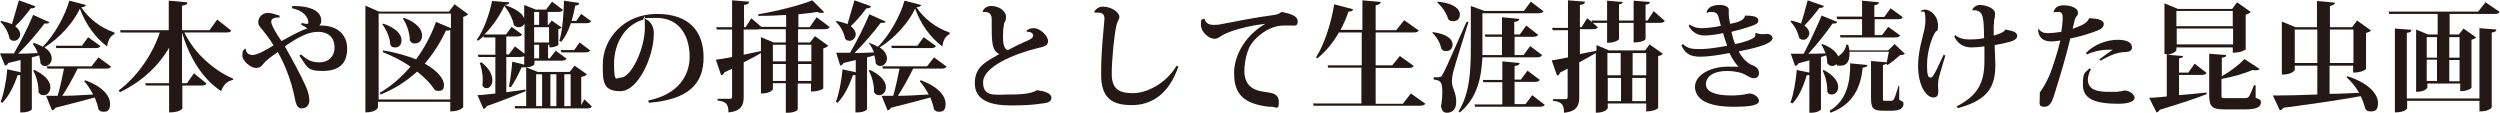 <?xml version="1.0" encoding="UTF-8"?>
<svg id="_レイヤー_1" data-name="レイヤー 1" xmlns="http://www.w3.org/2000/svg" version="1.1" viewBox="0 0 754 34">
  <defs>
    <style>
      .cls-1 {
        fill: #231815;
        stroke-width: 0px;
      }
    </style>
  </defs>
  <path class="cls-1" d="M.3,6.3c1.4.3,2.4.6,3.3,1,.6-2,1.4-4.8,2.1-7.2l5,1.8c-.2.4-.5.7-1.4.6-1.4,1.9-3.1,3.9-4.7,5.4,1,.8,1.5,1.7,1.5,2.4,0,1.1-.9,2-1.8,2s-.9-.2-1.4-.6c-.3-1.7-1.4-3.9-2.8-5.1l.3-.3ZM10.2,12.9c1.1.4,2,.8,2.7,1.2,3.5-3.5,6.8-9.5,8-13.9l5,1.3c-.1.4-.4.6-1.4.7,2.2,3.3,5.8,6.2,10,7.6v.5c-1.4.6-2,2.2-2.2,3.7-3.6-2.7-6.5-6.7-8.2-11.4-1.9,4.1-6.1,8.9-10.7,11.7,1.7,1.1,2.2,2.3,2.2,3.4s-.9,2.2-1.9,2.2-1-.3-1.5-.8c0-.8-.2-1.6-.4-2.4l-2.2.6v15.6c0,.3-1.1,1-2.9,1h-.6v-11.3c-.2,0-.4.1-.8.1-1.1,3.3-2.7,6.4-4.6,8.3l-.5-.3c.9-2.3,1.7-6.2,2-9.8l4,.9v-3.7c-1.2.3-2.4.6-3.7.9-.2.5-.6.7-1,.8L0,16.1c.9,0,2.4,0,4.2,0,2.1-3.6,4.4-8.2,5.8-11.6l4.9,2.2c-.1.3-.4.4-.9.4s-.4,0-.6,0c-1.9,2.6-5,6.2-7.9,9.1,1.8,0,3.8-.1,5.9-.2-.4-1-.9-2-1.5-2.7l.3-.3ZM10.4,21.1c3.6,1.7,4.8,3.7,4.8,5.2s-1,2.4-2,2.4-1.1-.3-1.6-.9c.1-2.1-.6-4.8-1.6-6.5l.4-.2ZM27.6,20l2.1-2.7,3.8,2.8c-.3.5-.8.6-1.7.6h-8.4c-1.3,2.7-3.1,5.9-4.6,8.2,2.6,0,5.9-.2,9.3-.4-.8-1.5-1.7-2.9-2.7-4l.3-.3c5.7,2.1,7.5,5,7.5,7.1s-.9,2.4-1.9,2.4-1.1-.2-1.6-.7c-.2-1.1-.6-2.3-1.1-3.6-2.9.8-6.7,1.8-11.9,3.1-.2.5-.6.7-1,.8l-1.8-4.4c.9,0,2.1,0,3.5,0,.7-2.4,1.4-5.7,1.9-8.2h-5l-.2-.7h13.6ZM26.7,11.3l3.6,2.6c-.3.5-.8.6-1.7.6h-11.6l-.2-.7h7.9l1.9-2.6Z"/>
  <path class="cls-1" d="M69.8,9.2c-.3.5-.7.6-1.8.6h-12.4c3.1,6.4,9,11.5,14.7,13.9v.4c-1.7.3-3,1.5-3.6,3.4-5.4-3.6-9.4-9.6-11.8-17.7h0v15.3h1.5l2.1-3,3.8,3.1c-.3.5-.8.6-1.7.6h-5.6v6.9c0,0-.5,1.2-4,1.2v-8.1h-7l-.2-.7h7.2v-10.7c-3.2,5.5-8.2,10.2-14.8,13.4l-.4-.5c5.8-4.4,10.3-11.1,12.4-17.5h-11.8l-.2-.7h14.7V.2l5.6.5c0,.6-.4.9-1.6,1v7.4h8.3l2.3-3.2,4.2,3.3Z"/>
  <path class="cls-1" d="M88.3,1.8c6,0,8.6,1.8,8.6,4.5,0,.6-.3,1.1-.6,1.4.1,0,.4,0,.5,0,4.7,0,7.9,2.5,7.9,7s-2.5,6.7-7.4,6.7-4.6-1.3-7-4.6l.5-.4c2,1.9,3.5,2.4,5.5,2.4,3,0,4.6-2,4.6-4.4,0-3.4-2.2-4.8-5-4.8s-5.9,1.5-10,4.4c2.2,3.8,4.9,8.8,6.4,12.2.7,1.6,1,3,1,4.2s-.9,2.3-2.3,2.3-1.8-1.4-2.2-3.6c-.9-4.4-2.6-9.1-5-13.4-1.2.8-2.7,1.9-3.6,2.7-1,1-1.4,2.1-3,2.1s-4.1-2.1-4.1-3.7.3-1.7.8-2.1h.2c0,1.3,1.1,1.9,2,1.9,1.5,0,4.1-1.5,6.4-2.9-.6-1-1.3-2.1-2.1-3.1-1.4-1.9-2.1-2.4-2.4-3.2-.1-.3-.1-.5-.1-.8,0-1.3,1.2-2.7,2.8-2.7s2.6.6,3.6.8v.6c-.4,0-.6,0-.8,0-.6,0-1.7.3-1.7,1.2s.8,2.3,1.9,4.1l1.2,1.8c2-1.1,5.6-3.2,7.8-3.8-.3-.3-1.3-.9-1.9-1.2l.2-.5c.5.2,1.1.3,1.5.3s.5-.1.5-.4c0-1.8-1.8-3.7-4.9-4.3v-.6Z"/>
  <path class="cls-1" d="M137.1,1.3l4.1,3c-.3.3-.8.6-1.5.8v27.2c0,.1-1,1.3-3.9,1.3v-2.9h-21.8v1.6c0,.1-.4,1.6-3.8,1.6V1.7l4.1,1.8h21.1l1.6-2.1ZM114,30h21.8V9c-.3.2-.6.3-1.3.2-1.8,3.9-4,7.2-6.4,10,4.2,2.3,5.8,4.8,5.8,6.4s-.7,1.8-1.6,1.8-.8-.1-1.2-.3c-1-1.6-2.8-3.6-5.3-5.5-3.3,3-7,5.3-11,6.9l-.3-.5c3.2-1.8,6.4-4.5,9.3-7.9-2.3-1.6-5.1-3.1-8.4-4.4l.2-.5c4.1.7,7.3,1.7,9.9,2.7,2.4-3.3,4.5-7.1,6-11.3l4.5,1.9v-4.4h-21.8v25.8ZM115.5,7.1c4.2,1.4,5.6,3.4,5.6,5s-.9,2.2-1.9,2.2-1-.2-1.5-.8c0-2-1.2-4.6-2.4-6.2l.3-.2ZM121.9,5.4c4.1,1.5,5.4,3.7,5.4,5.3s-1,2.4-2.1,2.4-1.1-.3-1.6-.9c0-2.2-.9-4.9-2.1-6.6l.3-.2Z"/>
  <path class="cls-1" d="M152.7,27.8c1.8-.2,3.8-.5,5.8-.8v.5c-2.6,1.1-6.3,2.6-11.7,4.5-.2.5-.6.8-1,.8l-1.8-4.1c1.2,0,3.1-.3,5.4-.5v-11h-5.1l-.2-.7h5.3v-5.2h-3.5v-.4c-.6.5-1.2,1-1.7,1.4l-.4-.3c2.2-3,3.9-8.1,4.6-11.7l5.2.4c0,.5-.4.7-1.4.8,3.7,1.2,5.4,2.7,5.9,4V1.5l3.5,1.4h3.1l1.8-2.4,3.3,2.5c-.3.5-.8.6-1.7.6h-2.9v3.9h.2l1-1.3,3,2.1c-.1.2-.5.4-1,.5v4.8c0,0-.9.7-2.7.7v-.8h-.4v4.1h.5l1.8-2.3,3.3,2.4c-.3.5-.8.6-1.7.6h-8v1c0,.3-1,1-2.6,1h-.5c-.2,0-.4,0-.8,0-.9,2.1-2.1,4.4-3.2,6l-.6-.2c.4-1.9.8-4.9,1-7.5l3.6.9v-2.6c-.3.2-.7.3-1.3.3h-4.1v10.6ZM145.2,18.8c2.5,1.9,3.3,3.9,3.3,5.4s-.9,2.4-1.7,2.4-.9-.3-1.3-.8c0-.5.1-1.1.1-1.7,0-1.8-.4-3.8-.9-5.1l.5-.2ZM152.7,11.2v5.2h.8l1.8-2.4,2.9,2.2V7.1c-.3.7-1,1.1-1.7,1.1s-1-.2-1.5-.6c-.3-1.6-1.3-3.9-2.9-5.8-1.3,2.8-3.5,6.1-6,8.6h6.5l1.7-2.3,3.2,2.3c-.3.5-.8.6-1.7.6h-3.1ZM176.2,29.9l2.3,2.2c-.3.5-.7.6-1.6.6h-21.5l-.2-.7h3.5v-11.7l3.5,1.4h9.6l1.5-1.9,3.7,2.6c-.3.4-.7.6-1.7.8v8.5l1-1.8ZM162.6,3.6h-1.5v3.9h1.5v-3.9ZM165.6,8.2h-4.5v4.6h4.5v-4.6ZM162.6,17.6v-4.1h-1.5v4.1h1.5ZM161.7,22.4v9.6h1.8v-9.6h-1.8ZM167.8,22.4h-1.8v9.6h1.8v-9.6ZM172.1,7.2c-.7,2.2-1.7,4-2.8,5.4l-.6-.3c.9-2.8,1.3-7.8,1.4-12.1l4.6.7c-.1.5-.3.7-1.2.8-.3,1.6-.7,3.2-1.1,4.6h1.4l1.5-2.1,3,2.2c-.3.5-.8.6-1.7.6h-4.5ZM173.1,15.2l1.7-2.4,3.2,2.4c-.3.5-.7.6-1.7.6h-7l-.2-.7h3.9ZM172.1,22.4h-1.9v9.6h1.9v-9.6Z"/>
  <path class="cls-1" d="M195.5,30.3c9.1-1.8,12.5-7.6,12.5-13.2s-2.6-11.7-10-11.7-2.3.2-3.2.4c1.3.6,2.4,2,2.4,4.3,0,6.9-4.7,17.4-10.1,17.4s-5.3-3.1-5.3-8.1c0-7.8,6.5-15.2,16.3-15.2s14.1,5.3,14.1,13.1-4.3,12.7-16.5,13.7l-.2-.7ZM193.7,6c-5.3,1.7-8.5,7.1-8.5,13.2s.7,4.2,2,4.2c3.2,0,7.3-8.8,7.3-15.1s-.3-1.9-.7-2.3Z"/>
  <path class="cls-1" d="M250.2,8.2c-.3.5-.8.6-1.7.6h-7.8v4h3.6l1.5-1.9,4,2.9c-.3.3-.8.6-1.5.8v12.1c0,0-1,.9-3.7.9v-2.4h-4v7.8c0,.3-1.1,1-3,1h-.6v-8.9h-3.9v1.8c0,0-.5,1.3-3.6,1.3v-12.2c-1.3.8-3.1,1.7-5.2,2.8v10.3c0,2.5-.6,4.4-4.6,4.8,0-2.4-.6-3.3-3.3-3.6v-.5h3.8c.4,0,.6-.2.6-.6v-8.5l-2.3,1.1c-.2.5-.5.8-1,.9l-1.6-4.7c1-.1,2.8-.4,4.9-.8v-8.3h-4.6l-.2-.7h4.8V.1l5.1.4c0,.5-.2.8-1.5,1v6.7h.5l1.7-2.7,3,2.6h7.5v-3.6c-2.7.2-5.7.3-8.4.3v-.5c5.5-.9,12.6-2.7,16.3-4.2l3.6,3.6c-.2.1-.4.2-.8.2s-.8-.1-1.4-.3c-1.6.3-3.5.5-5.6.7v3.9h3.4l2.1-3,4,3ZM237,12.8v-4h-7.9c-.3.1-.6.1-1.1.1h-3.7v7.6c1.7-.4,3.5-.7,5.2-1.1v-4.2l3.8,1.6h3.7ZM233.1,18.5h3.9v-5h-3.9v5ZM233.1,24.4h3.9v-5.1h-3.9v5.1ZM244.7,13.5h-4v5h4v-5ZM240.7,24.4h4v-5.1h-4v5.1Z"/>
  <path class="cls-1" d="M252.3,6.3c1.4.3,2.4.6,3.3,1,.6-2,1.4-4.8,2.1-7.2l5,1.8c-.2.4-.5.7-1.4.6-1.4,1.9-3.1,3.9-4.7,5.4,1,.8,1.5,1.7,1.5,2.4,0,1.1-.9,2-1.8,2s-.9-.2-1.4-.6c-.3-1.7-1.4-3.9-2.8-5.1l.3-.3ZM262.1,12.9c1.1.4,2,.8,2.7,1.2,3.5-3.5,6.8-9.5,8-13.9l5,1.3c-.1.4-.4.6-1.4.7,2.2,3.3,5.8,6.2,10,7.6v.5c-1.4.6-2,2.2-2.2,3.7-3.6-2.7-6.5-6.7-8.2-11.4-1.9,4.1-6.1,8.9-10.7,11.7,1.7,1.1,2.2,2.3,2.2,3.4s-.9,2.2-1.9,2.2-1-.3-1.5-.8c0-.8-.2-1.6-.4-2.4l-2.2.6v15.6c0,.3-1.1,1-2.9,1h-.6v-11.3c-.2,0-.4.1-.8.1-1.1,3.3-2.7,6.4-4.6,8.3l-.5-.3c.9-2.3,1.7-6.2,2-9.8l4,.9v-3.7c-1.2.3-2.4.6-3.7.9-.2.5-.6.7-1,.8l-1.2-3.9c.9,0,2.4,0,4.2,0,2.1-3.6,4.4-8.2,5.8-11.6l4.9,2.2c-.1.3-.4.4-.9.4s-.4,0-.6,0c-1.9,2.6-5,6.2-7.9,9.1,1.8,0,3.8-.1,5.9-.2-.4-1-.9-2-1.5-2.7l.3-.3ZM262.4,21.1c3.6,1.7,4.8,3.7,4.8,5.2s-1,2.4-2,2.4-1.1-.3-1.6-.9c.1-2.1-.6-4.8-1.6-6.5l.4-.2ZM279.6,20l2.1-2.7,3.8,2.8c-.3.5-.8.6-1.7.6h-8.4c-1.3,2.7-3.1,5.9-4.6,8.2,2.6,0,5.9-.2,9.3-.4-.8-1.5-1.7-2.9-2.7-4l.3-.3c5.7,2.1,7.5,5,7.5,7.1s-.9,2.4-1.9,2.4-1.1-.2-1.6-.7c-.2-1.1-.6-2.3-1.1-3.6-2.9.8-6.7,1.8-11.9,3.1-.2.5-.6.7-1,.8l-1.8-4.4c.9,0,2.1,0,3.5,0,.7-2.4,1.4-5.7,1.9-8.2h-5l-.2-.7h13.6ZM278.7,11.3l3.6,2.6c-.3.5-.8.6-1.7.6h-11.6l-.2-.7h7.9l1.9-2.6Z"/>
  <path class="cls-1" d="M309.6,9.4c.3-.6,1.2-.9,2.2-.9,2,0,4.3,2.4,4.3,3.9s-1.4,1.7-3.1,2.1c-7.4,1.8-16.5,5.7-16.5,10.3s3.6,3.7,8.2,3.7,6.9-.5,8-1.3c2.4.3,4.4.9,4.4,2.3s-1.5,1.6-3.5,1.8c-1.8.3-4.9.5-8.7.5-6.1,0-10.9-1.5-10.9-6.7s3.7-6.6,7.4-8.8c-2.3-1-2.3-4-2.3-8.7v-1.5c0-.9,0-2.5-2.1-2.5s-.4,0-.6,0v-.2c.3-1,1.5-1.6,2.5-1.6,2.4,0,4.5,1.5,4.5,3.2s-.4,1.3-.6,2.2c-.2,1.1-.3,2.4-.3,3.7s0,3.9,1.5,4.2c1.5-.8,4.1-2.1,5.8-2.8,1.1-.5,1.8-.9,1.8-1.6s-.9-1.2-1.8-1.1h-.1Z"/>
  <path class="cls-1" d="M330,3.7c.3-.9,1.4-1.7,2.6-1.7,2.6,0,5,1.7,5,3.1,0,.9-.6,1-1,3.1-.6,3-1.3,9.8-1.3,14.1,0,4.7,2.4,5.8,6.4,5.8s9.8-2.7,13.2-8.3l.5.3c-2.9,8.4-8.2,11.6-14,11.6s-9.3-1.9-9.3-9.2.6-11.7,1-16.7v-.3c0-1.7-1.4-1.7-2.1-1.7s-.6,0-.9,0h0Z"/>
  <path class="cls-1" d="M363.2,5.4c.3,1.5,1.3,2.1,2.8,2.1s1.9-.1,2.8-.3c3-.6,10.8-2.1,14.9-2.6,1.2-.1,2.3-.5,2.8-1,3.3.6,4.9,1.4,4.9,2.9s-1,1.2-2.2,1.2-1.4,0-2.1,0c-4.3,0-8.5,3.4-10.1,6.2-.9,1.6-1.7,4.8-1.7,7.5,0,4,2.2,5.8,6,6.3,2.3.3,4.4.5,4.4,3.1s-.9,1.4-2.2,1.4-.5,0-.8,0c-7.8-.9-10.5-4-10.5-10.1s4.1-11.9,9.4-14.9h0c-4.3.4-11.3,2.1-13.5,3.8-.5.3-1,.7-1.8.7-1.7,0-4.1-2-4.1-4.2s.3-1.4.7-1.8h.3Z"/>
  <path class="cls-1" d="M425.4,28.1l4.5,3.2c-.3.4-.8.6-1.8.6h-31.9l-.2-.7h14.6v-10.8h-10l-.2-.7h10.3v-9.9h-6.9c-1.8,3.2-4,5.8-6.5,7.8l-.4-.3c2.3-3.5,4.5-9.8,5.5-16l5.7,1.5c-.2.5-.5.7-1.4.7-.7,2-1.5,3.9-2.4,5.5h6.6V.1l5.5.5c0,.5-.4.8-1.5,1v7.5h6.2l2.4-3,4.4,3.1c-.3.5-.8.6-1.8.6h-11.2v9.9h5l2.3-2.8,4.2,3c-.3.5-.8.6-1.8.6h-9.7v10.8h8.2l2.4-3.1Z"/>
  <path class="cls-1" d="M432.2,9.7c4.5.6,5.9,2.3,5.9,3.7s-.9,2-1.9,2-1-.2-1.5-.7c-.3-1.7-1.4-3.6-2.7-4.8l.2-.3ZM434.1,23.2c.5,0,.7,0,1-.8.5-.8.8-1.3,7.2-15.8h.6c-1.4,4.6-4,12.7-4.5,14.7-.3,1.1-.5,2.3-.5,3.2v.2c0,1.8,1.3,3.2,1.3,6s-1.7,3.3-2.8,3.3-1.5-.6-1.8-1.9c.3-1.5.4-3,.4-4.2,0-3.3-.6-3.7-2.6-3.9v-.7c1.2,0,1.6,0,1.6,0h0ZM433.7.5c4.9.5,6.6,2.3,6.6,3.8s-.9,2.1-2,2.1-1-.2-1.5-.6c-.5-1.7-1.8-3.8-3.3-5l.2-.3ZM465,16.7c-.3.5-.7.6-1.7.6h-16.2c-.3,5.8-1.4,12.1-6.8,16.6l-.4-.3c3.5-5.6,3.7-12.7,3.7-19.5V1.8l4.1,1.5h11.9l2.1-2.8,3.8,2.9c-.3.5-.8.6-1.8.6h-16.6v10c0,.8,0,1.7,0,2.6h5.9v-5.5h-5l-.2-.7h5.2v-5.2l5.2.5c0,.5-.4.8-1.5.9v3.8h1.7l1.9-2.7,3.6,2.8c-.3.5-.8.6-1.7.6h-5.4v5.5h2.7l2-2.7,3.7,2.8ZM462.1,28.7l3.8,2.9c-.3.5-.8.6-1.7.6h-19.3l-.2-.7h8.4v-6.7h-5.7l-.2-.7h5.9v-5.6l5.2.5c0,.5-.4.8-1.5.9v4.1h1.9l2-2.7,3.7,2.8c-.3.5-.8.6-1.7.6h-5.9v6.7h3.3l2.1-2.8Z"/>
  <path class="cls-1" d="M496.1,15.3l1.4-1.9,4,2.8c-.2.3-.7.6-1.4.7v15.7c0,0-1,1-3.6,1v-2.4h-11.6v1.4c0,0-.5,1.4-3.6,1.4V16c-1.3.8-3,1.7-5,2.8v10.4c0,2.5-.6,4.4-4.6,4.8,0-2.4-.6-3.3-3.3-3.6v-.5h3.8c.4,0,.6-.2.6-.6v-8.6c-.8.4-1.5.8-2.3,1.2-.1.5-.5.8-.9.9l-1.6-4.6c1-.1,2.8-.5,4.9-.9v-8.2h-4.6l-.2-.7h4.8V.1l5.1.4c0,.5-.2.8-1.5,1v6.7h.5l1.7-2.7,3.2,2.7c-.3.5-.7.6-1.7.6h-3.7v7.5c1.6-.3,3.3-.7,5-1v-1.7l3.8,1.6h11ZM498.8,3.4l3.3,2.9c-.3.5-.8.6-1.7.6h-4.1v4.9c0,.1-.8,1-3.6,1v-5.9h-4.4v4.9c0,0-.7,1.1-3.6,1.1v-6h-4.5l-.2-.7h4.7V.2l4.7.4c0,.4-.3.6-1.1.7v4.9h4.4V.2l4.9.4c0,.4-.3.7-1.3.8v4.8h.6l1.8-2.8ZM488.8,16h-4v6.7h4v-6.7ZM484.9,23.5v7h4v-7h-4ZM496.5,16h-4.1v6.7h4.1v-6.7ZM492.3,30.5h4.1v-7h-4.1v7Z"/>
  <path class="cls-1" d="M532.8,10.2c.9,0,1.8.5,1.8,1.3,0,2-7.2,3.4-10.2,4,1.1,2.2,2.8,3.7,4.2,4.2,1.4.5,1.9,1.4,1.9,2.4s-.6,1.5-1.6,1.5-2.2-1-3.2-1.4c-1-.4-2.9-.8-4.8-.8-4.3,0-6.4,1.8-6.4,4s2.6,3.4,7.7,3.4h.6c3.3-.1,4.2-.6,4.8-.6,1.6,0,2.9,1.3,2.9,2.2,0,1.4-2.8,1.8-7.6,1.8-7.7,0-11.6-2.1-11.7-6,0-3.5,4.5-6.1,10-6.1s2.6.1,3.4.3h0c-1-.9-2.2-2.7-3-4.4-3.1.6-6.5,1.1-8.7,1.1-3.2,0-4.6-.9-5.8-3.4l.5-.4c1.5,1.5,3.1,1.5,5.3,1.5s5.4-.5,8-1c-.4-1.3-1-2.9-1.2-3.8-1.9.4-4,.7-5.7.7s-3.6-.8-4.7-2.9l.3-.4c1.3.9,2.4,1.1,3.7,1.1s4-.3,5.7-.7c-.2-.7-.5-2.1-.7-2.7-.4-1.5-1.6-1.5-2.1-1.5s-1,0-1.3.3h-.2c.1-1.4,1.5-2.4,3.8-2.4s2.9.8,2.9,1.5,0,.9,0,1.6.3,1.9.4,2.6c2.1-.4,4.3-1,4.5-2.5,2,0,4,.2,4,1.4s-1,1.3-2.2,1.8c-1.7.6-3.8,1.2-5.9,1.7.2,1,.7,2.8,1.1,3.7,1.5-.3,6.1-1.4,6.1-2.6s0-.3-.2-.4l.4-.4c.5.3,1.3.4,2,.4h1.1Z"/>
  <path class="cls-1" d="M571.2,13.1l3.3,3.1c-.3.3-.6.4-1.4.4-1,.9-2.7,2.3-3.8,3l-.4-.3c.3-.9.5-2.6.8-3.7h-11.9c0,.3,0,.5,0,.8,0,1.7-.6,3.4-2.6,3.4s-1-.1-1.3-.5c-.4.4-.8.6-1.3.6s-1-.2-1.5-.8c0-.7-.1-1.6-.3-2.4l-1.6.5v15.8c0,.2-1.1,1-2.9,1h-.6v-11.4c-.2,0-.4.1-.8.1-1,3.4-2.4,6.6-4.3,8.5l-.6-.3c.9-2.3,1.6-6.2,1.9-9.8l3.8.8v-3.7c-1,.3-2.1.6-3.3.9-.2.5-.6.7-1,.8l-1.3-3.7c.9,0,2.3,0,3.9,0,1.9-3.6,4-8.2,5.4-11.5l4.7,1.9c-.1.3-.4.5-.9.5s-.3,0-.5,0c-1.8,2.6-4.6,6.2-7.3,9.1,1.6,0,3.3,0,5.2-.1-.4-1-.8-1.9-1.3-2.6l.4-.2c2.8,1.1,4.2,2.5,4.7,3.7.2-.1.4-.3.5-.4.9-.6,1.9-2,1.9-3.1h.6c.2.6.3,1.2.4,1.7h11.7l1.9-1.9ZM540.3,6.2c1.2.3,2.2.6,2.9.9.6-1.9,1.4-4.6,2-7l4.9,1.7c-.1.4-.5.6-1.4.6-1.4,1.9-3,3.8-4.5,5.3,1.1.8,1.5,1.7,1.5,2.4s-.8,1.9-1.7,1.9-.9-.2-1.4-.6c-.3-1.7-1.4-3.7-2.6-4.9l.3-.3ZM550,21.1c3.3,1.7,4.4,3.7,4.4,5.1s-.9,2.3-1.9,2.3-1-.3-1.4-.8c.1-2-.5-4.7-1.4-6.4l.4-.2ZM563.2,19.6c0,.5-.5.7-1.4.8-.6,5.7-2.7,11-9.7,13.6l-.3-.6c5.1-3,6.3-8.6,6.2-14.3l5.2.5ZM554.1,5.7l-.2-.7h7.7V.2l5.1.5c0,.5-.4.7-1.4.9v3.5h3l1.9-2.6,3.7,2.7c-.3.5-.8.6-1.7.6h-6.8v4.8h2.2l1.9-2.5,3.6,2.6c-.3.5-.8.6-1.7.6h-16.3l-.2-.7h6.7v-4.8h-7.6ZM572.8,25.9v4.2c1.1.5,1.3.7,1.3,1.2,0,1.3-1,2.1-3.7,2.1h-2.4c-3.2,0-3.7-.8-3.7-4v-11l4.8.4c0,.4-.3.6-1.2.8v9.9c0,.9,0,.9.5.9h1.9c.4,0,.6,0,.9-.5.3-.4.8-2.1,1.4-4h.3Z"/>
  <path class="cls-1" d="M586.7,16.8c-.8,2.7-1.8,5.9-2.1,7.4,0,.5-.1.9-.1,1.3s.1,1.7.1,2c0,1-.2,1.9-1.5,1.9-2.1,0-4.6-3.5-4.6-9.5s2.2-10.1,2.2-13.6-.4-2.7-1.4-2.8v-.2c.4-.3.9-.4,1.3-.4,1.8,0,3.9,2.1,3.9,4.6s-.3,1.4-.8,2.2c-1.2,1.8-2.5,6.1-2.5,9.8s.4,3.9,1.2,3.9,2.7-4.7,3.8-6.9l.6.3ZM601.3,7.4c0,1,0,2.2,0,3.3.8-.2,3.1-.8,3.5-1.8,1.7.4,3.5.5,3.6,1.9,0,.9-.9,1.4-2.2,1.8-1,.3-2.8.7-4.6,1,0,1.9.2,4.2.2,5.8,0,6.5-1.9,10.7-11.3,13.2l-.4-.5c6.2-3.2,8.4-6.9,8.4-13.6s0-3.9,0-4.5c-1.4.2-3,.3-4,.3-2.4,0-4.2-1.3-5.1-3.3l.3-.4c1.2,1,2.7,1.3,4.2,1.3s3.2-.1,4.5-.4c-.1-5.9-.1-8.4-3-8.4s-.4,0-.6,0h0c.3-1,1.4-1.6,2.3-1.6,1.5,0,4.6.8,4.6,2.6s-.3,1.3-.3,2.3v1Z"/>
  <path class="cls-1" d="M614.8,8.7c.7.9,1.5,1.3,2.7,1.3s3.1-.2,4.2-.4c.2-1.4.4-3,.4-4s0-2-1.3-2-.9,0-1.4.2v-.3c.3-1,1-1.9,3.1-1.9s4.2.9,4.2,2.1-.3.9-.6,1.5c-.3.4-.5,1.2-.6,1.8l-.4,1.7c3.4-1.2,4.4-1.9,5-3.2h.3c1.8.1,4.1.4,4.1,1.7s-1.2,1.8-3.2,2.5c-2.2.8-4.8,1.5-6.9,1.9-1,4.4-3.4,12.5-4.2,14.9-1.1,3.8-1.7,5.7-3.6,5.7s-1.4-.8-1.4-3.3v-1c1.4-1.9,2.4-4,3.1-5.6.8-2.1,2.4-6.9,3.1-10.1-1.2.2-2,.3-2.7.3-3.6,0-4-2.5-4-3.6l.3-.2ZM630.6,20.9c-.5,1-.9,2.1-.9,3.1,0,3.7,4.1,3.7,7.1,3.7s1.4,0,2.2-.1c.8,0,1.4-.3,1.8-.3,1.3,0,3,1.1,3,2.2s-1.9,1.8-4.9,1.8c-7.5,0-10.7-1.7-10.7-5.7s.6-3.5,2-5l.5.3ZM633.2,17.9c1.3-1,2.8-2.1,4-2.9-2.3-.1-5.2.2-7.7,1.4l-.4-.4c2.5-2.6,6.3-4,9.6-4s4.3,1.1,4.3,2.3-1,1.3-2,1.4c-2.2,0-4.5.9-7.5,2.6l-.4-.4Z"/>
  <path class="cls-1" d="M657.2,22.5v6.2c2.6-.2,5.4-.5,8.3-.8v.5c-3,1.2-7.5,2.7-14.1,4.7-.3.5-.6.7-1,.8l-2.2-4.4c1.2,0,3.1-.2,5.3-.4v-12.8h-.7V1l4.1,1.7h16.3l1.5-2,4.1,2.9c-.2.3-.7.6-1.5.8v10.5c0,0-1.1,1-3.9,1v-1.6h-17v.8c0,.4-1.3,1.3-2.8,1.4l4.8.4c0,.4-.4.6-1.2.7v4.3h2.8l1.9-2.7,3.6,2.8c-.3.5-.8.6-1.8.6h-6.5ZM673.4,3.3h-17v4.6h17V3.3ZM656.5,13.4h17v-4.8h-17v4.8ZM680.3,25.8v3.7c1.4.5,1.6.7,1.6,1.3,0,1.5-1.2,2.2-5,2.2h-5.8c-4,0-4.8-.8-4.8-4.3v-12.5l5.1.4c0,.5-.3.7-1.3.8v5.6c2.6-1.5,5.4-3.6,6.8-5.2l4.6,3c-.3.3-.6.4-1.2.4s-.5,0-.9-.1c-2.3,1-5.9,2.1-9.4,2.7v4.8c0,1,0,1,1.2,1h5.6c.6,0,1.1,0,1.4-.4.4-.4.9-1.8,1.6-3.5h.3Z"/>
  <path class="cls-1" d="M702.8,28.3c2.8,0,5.7-.2,8.7-.3-1-1.8-2.4-3.5-3.8-4.7l.3-.3c6.9,2.2,9.2,5.7,9.2,8s-.9,2.6-2.1,2.6-1.1-.2-1.7-.7c-.3-1.2-.8-2.6-1.4-3.9-5.4,1-12.7,2.1-23.3,3.5-.3.4-.7.7-1.1.8l-2.1-4.5h1.2c2.9,0,7.1-.1,12.2-.3v-8.7h-6.8v1.3c0,0-.6,1.4-3.9,1.4V6.5l4.1,1.7h6.5V.3l5.4.5c0,.5-.5.8-1.5,1v6.4h6.7l1.5-2,4.2,3c-.3.3-.8.6-1.5.7v10.9c0,0-1,1.1-3.9,1.1v-2.1h-7.1v8.6ZM692.1,19h6.8v-10.1h-6.8v10.1ZM709.8,8.9h-7.1v10.1h7.1v-10.1Z"/>
  <path class="cls-1" d="M749.5.6l4.4,3c-.3.5-.7.6-1.7.6h-13.4v6.2h2.8l1.4-1.8,3.8,2.7c-.3.3-.7.5-1.4.7v14.5s-.9,1-3.4,1v-2.3h-9.9v1.2c0,0-.5,1.3-3.4,1.3V8.9l3.6,1.5h2.9v-6.2h-14.6l-.2-.7h27l2.4-3ZM747.8,29.7V8.5l5.1.4c0,.5-.4.8-1.4.9v22.6c0,0-.6,1.2-3.7,1.2v-3.2h-21.8v2.3c0,0-.6,1.2-3.7,1.2V8.6l5,.4c0,.5-.4.8-1.4.9v19.8h21.8ZM735,11.2h-3.1v6.2h3.1v-6.2ZM731.9,18v6.4h3.1v-6.4h-3.1ZM741.8,11.2h-3.1v6.2h3.1v-6.2ZM738.7,24.5h3.1v-6.4h-3.1v6.4Z"/>
</svg>